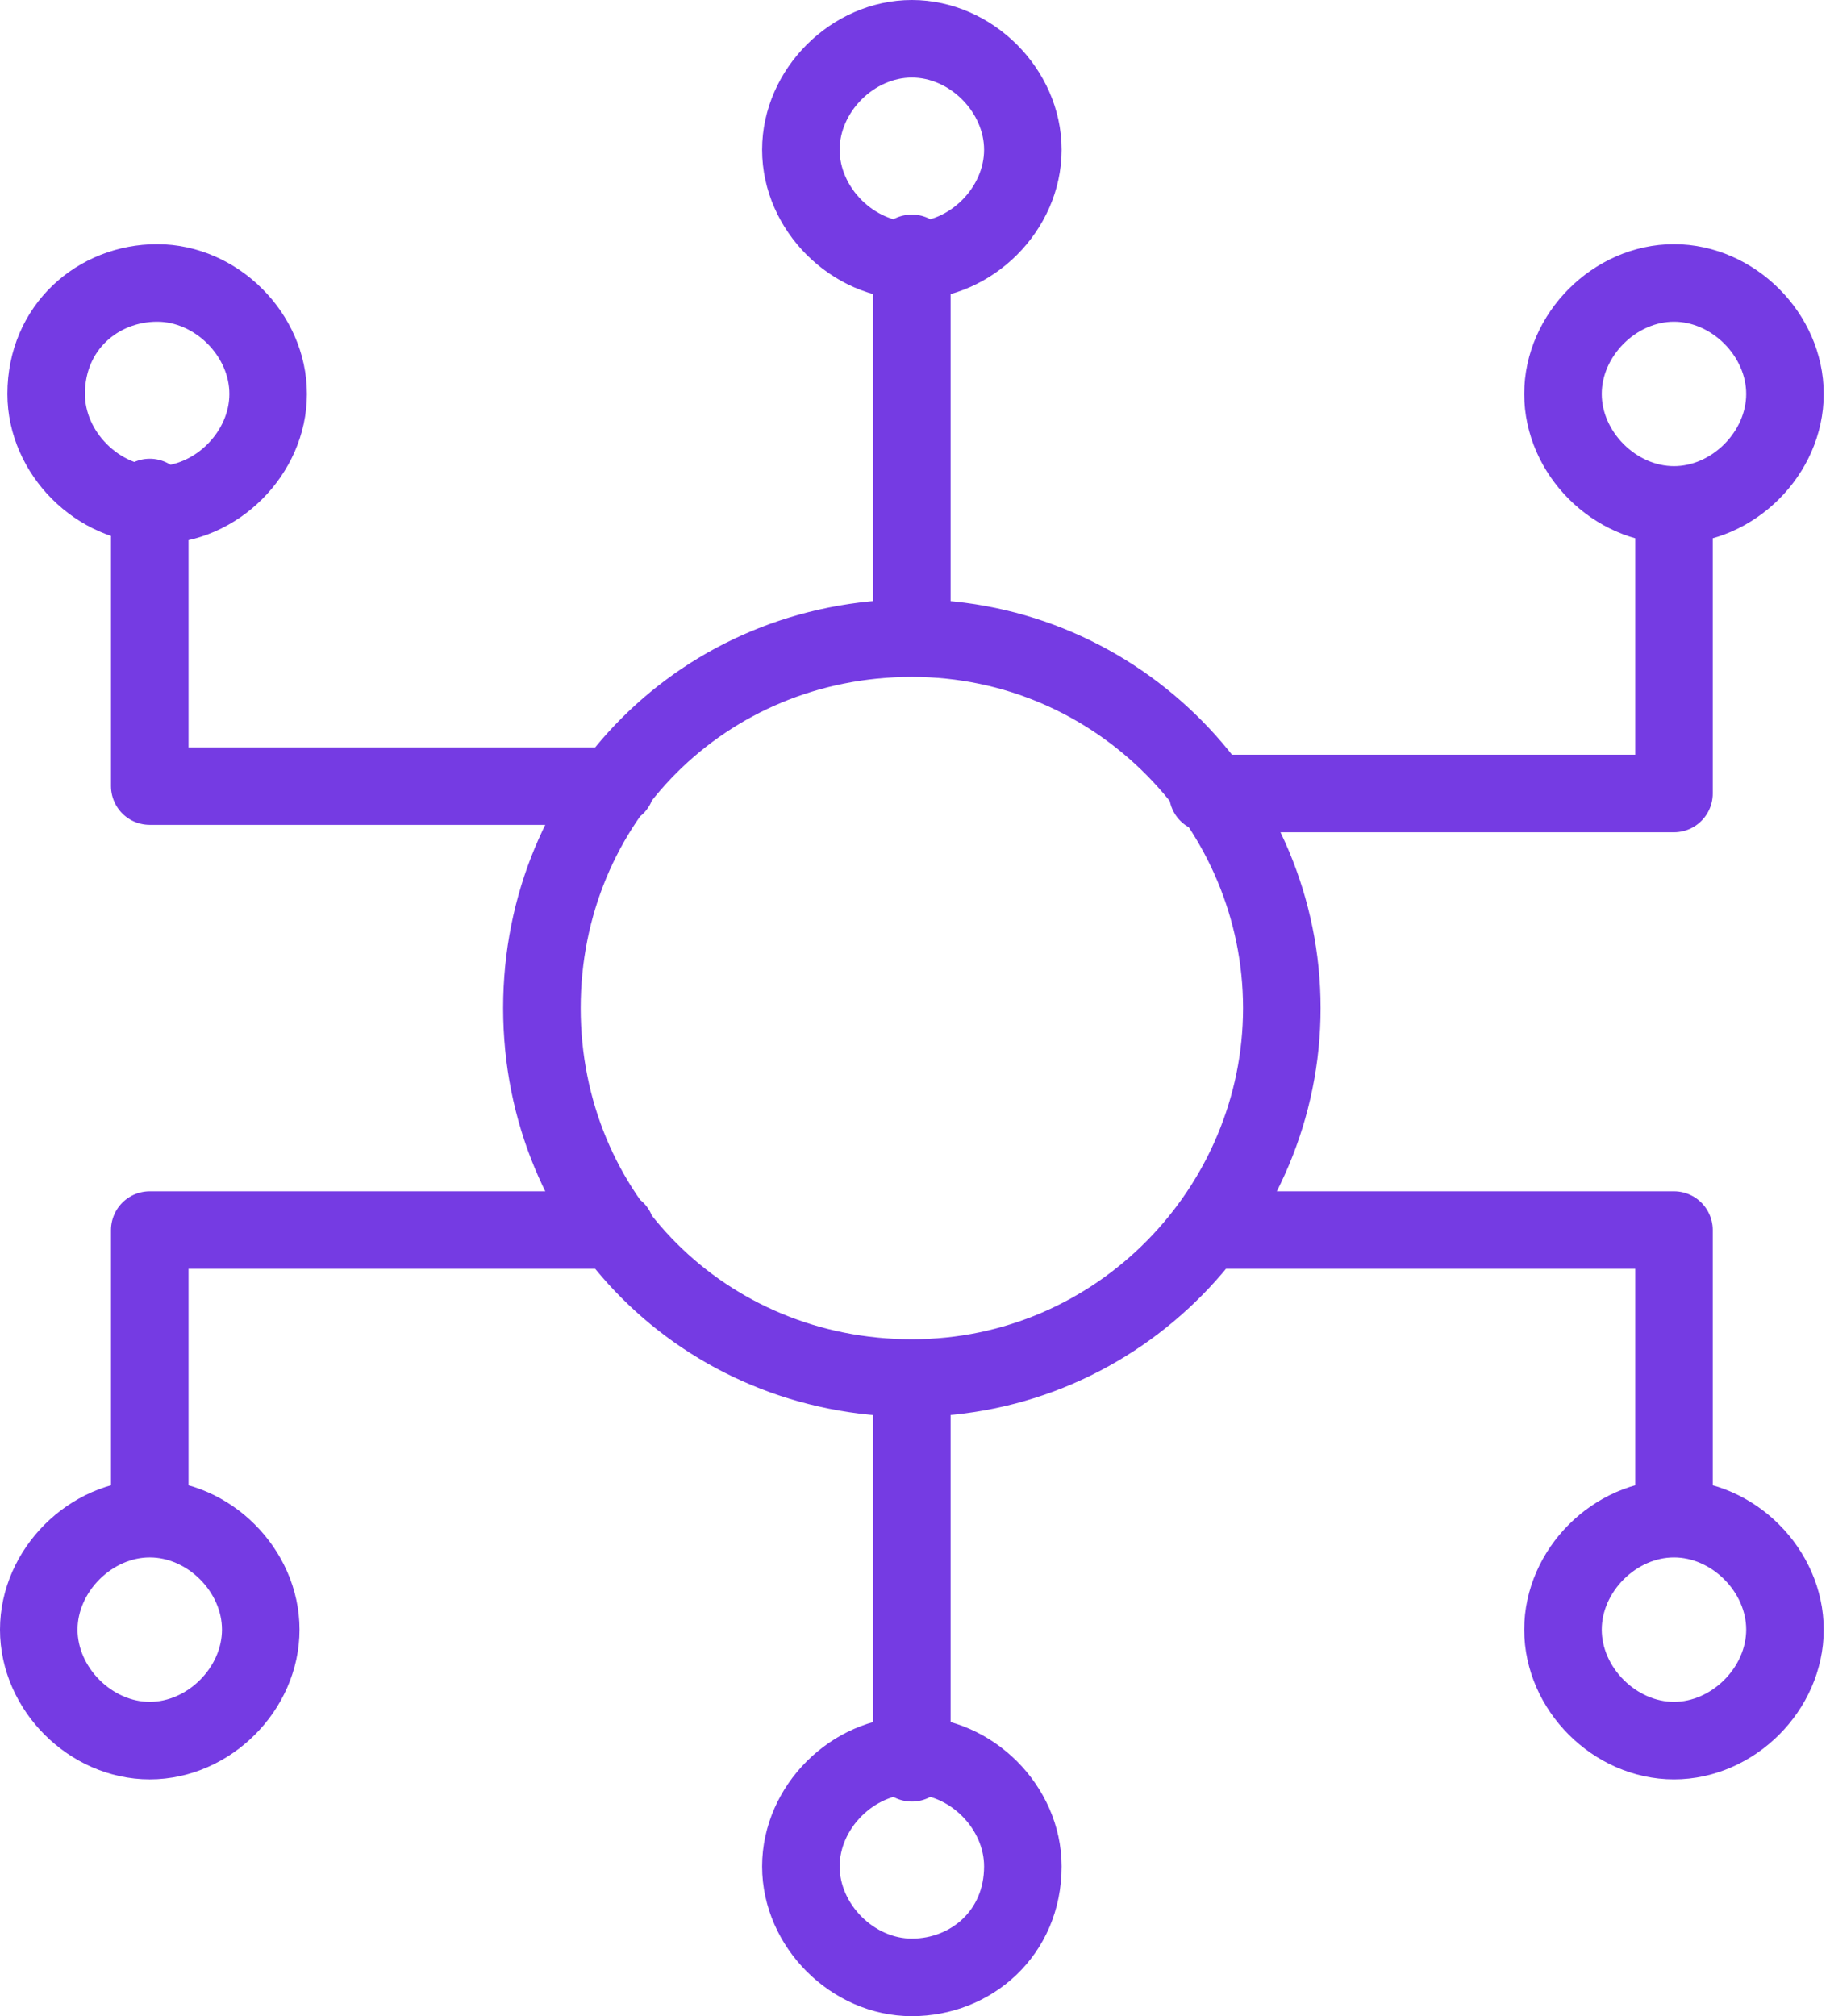 <svg width="236" height="260" viewBox="0 0 236 260" fill="none" xmlns="http://www.w3.org/2000/svg">
<path d="M117.595 177.71C144.313 177.71 165.305 155.763 165.305 130C165.305 104.237 144.313 82.29 117.595 82.29M117.595 177.71C90.878 177.71 69.885 156.718 69.885 130C69.885 103.282 90.878 82.29 117.595 82.29M117.595 177.71V227.328M117.595 82.29V32.672M215.878 65.115C208.244 65.115 201.565 58.435 201.565 50.802C201.565 43.168 208.244 36.489 215.878 36.489C223.511 36.489 230.191 43.168 230.191 50.802C230.191 58.435 223.511 65.115 215.878 65.115ZM215.878 65.115V102.328H155.763M19.313 64.16V101.374H79.427M215.878 195.84C223.511 195.84 230.191 202.519 230.191 210.153C230.191 217.786 223.511 224.466 215.878 224.466C208.244 224.466 201.565 217.786 201.565 210.153C201.565 202.519 208.244 195.84 215.878 195.84ZM215.878 195.84V158.626H155.763M19.313 195.84C26.947 195.84 33.626 202.519 33.626 210.153C33.626 217.786 26.947 224.466 19.313 224.466C11.679 224.466 5 217.786 5 210.153C5 202.519 11.679 195.84 19.313 195.84ZM19.313 195.84V158.626H79.427M117.595 5C109.962 5 103.282 11.679 103.282 19.313C103.282 26.947 109.962 33.626 117.595 33.626C125.229 33.626 131.908 26.947 131.908 19.313C131.908 11.679 125.229 5 117.595 5ZM131.908 240.687C131.908 233.053 125.229 226.374 117.595 226.374C109.962 226.374 103.282 233.053 103.282 240.687C103.282 248.321 109.962 255 117.595 255C125.229 255 131.908 249.275 131.908 240.687ZM5.954 50.802C5.954 58.435 12.634 65.115 20.267 65.115C27.901 65.115 34.58 58.435 34.58 50.802C34.58 43.168 27.901 36.489 20.267 36.489C12.634 36.489 5.954 42.214 5.954 50.802Z" stroke="#753BE3" stroke-width="10" stroke-miterlimit="10" stroke-linecap="round" stroke-linejoin="round"/>
</svg>
